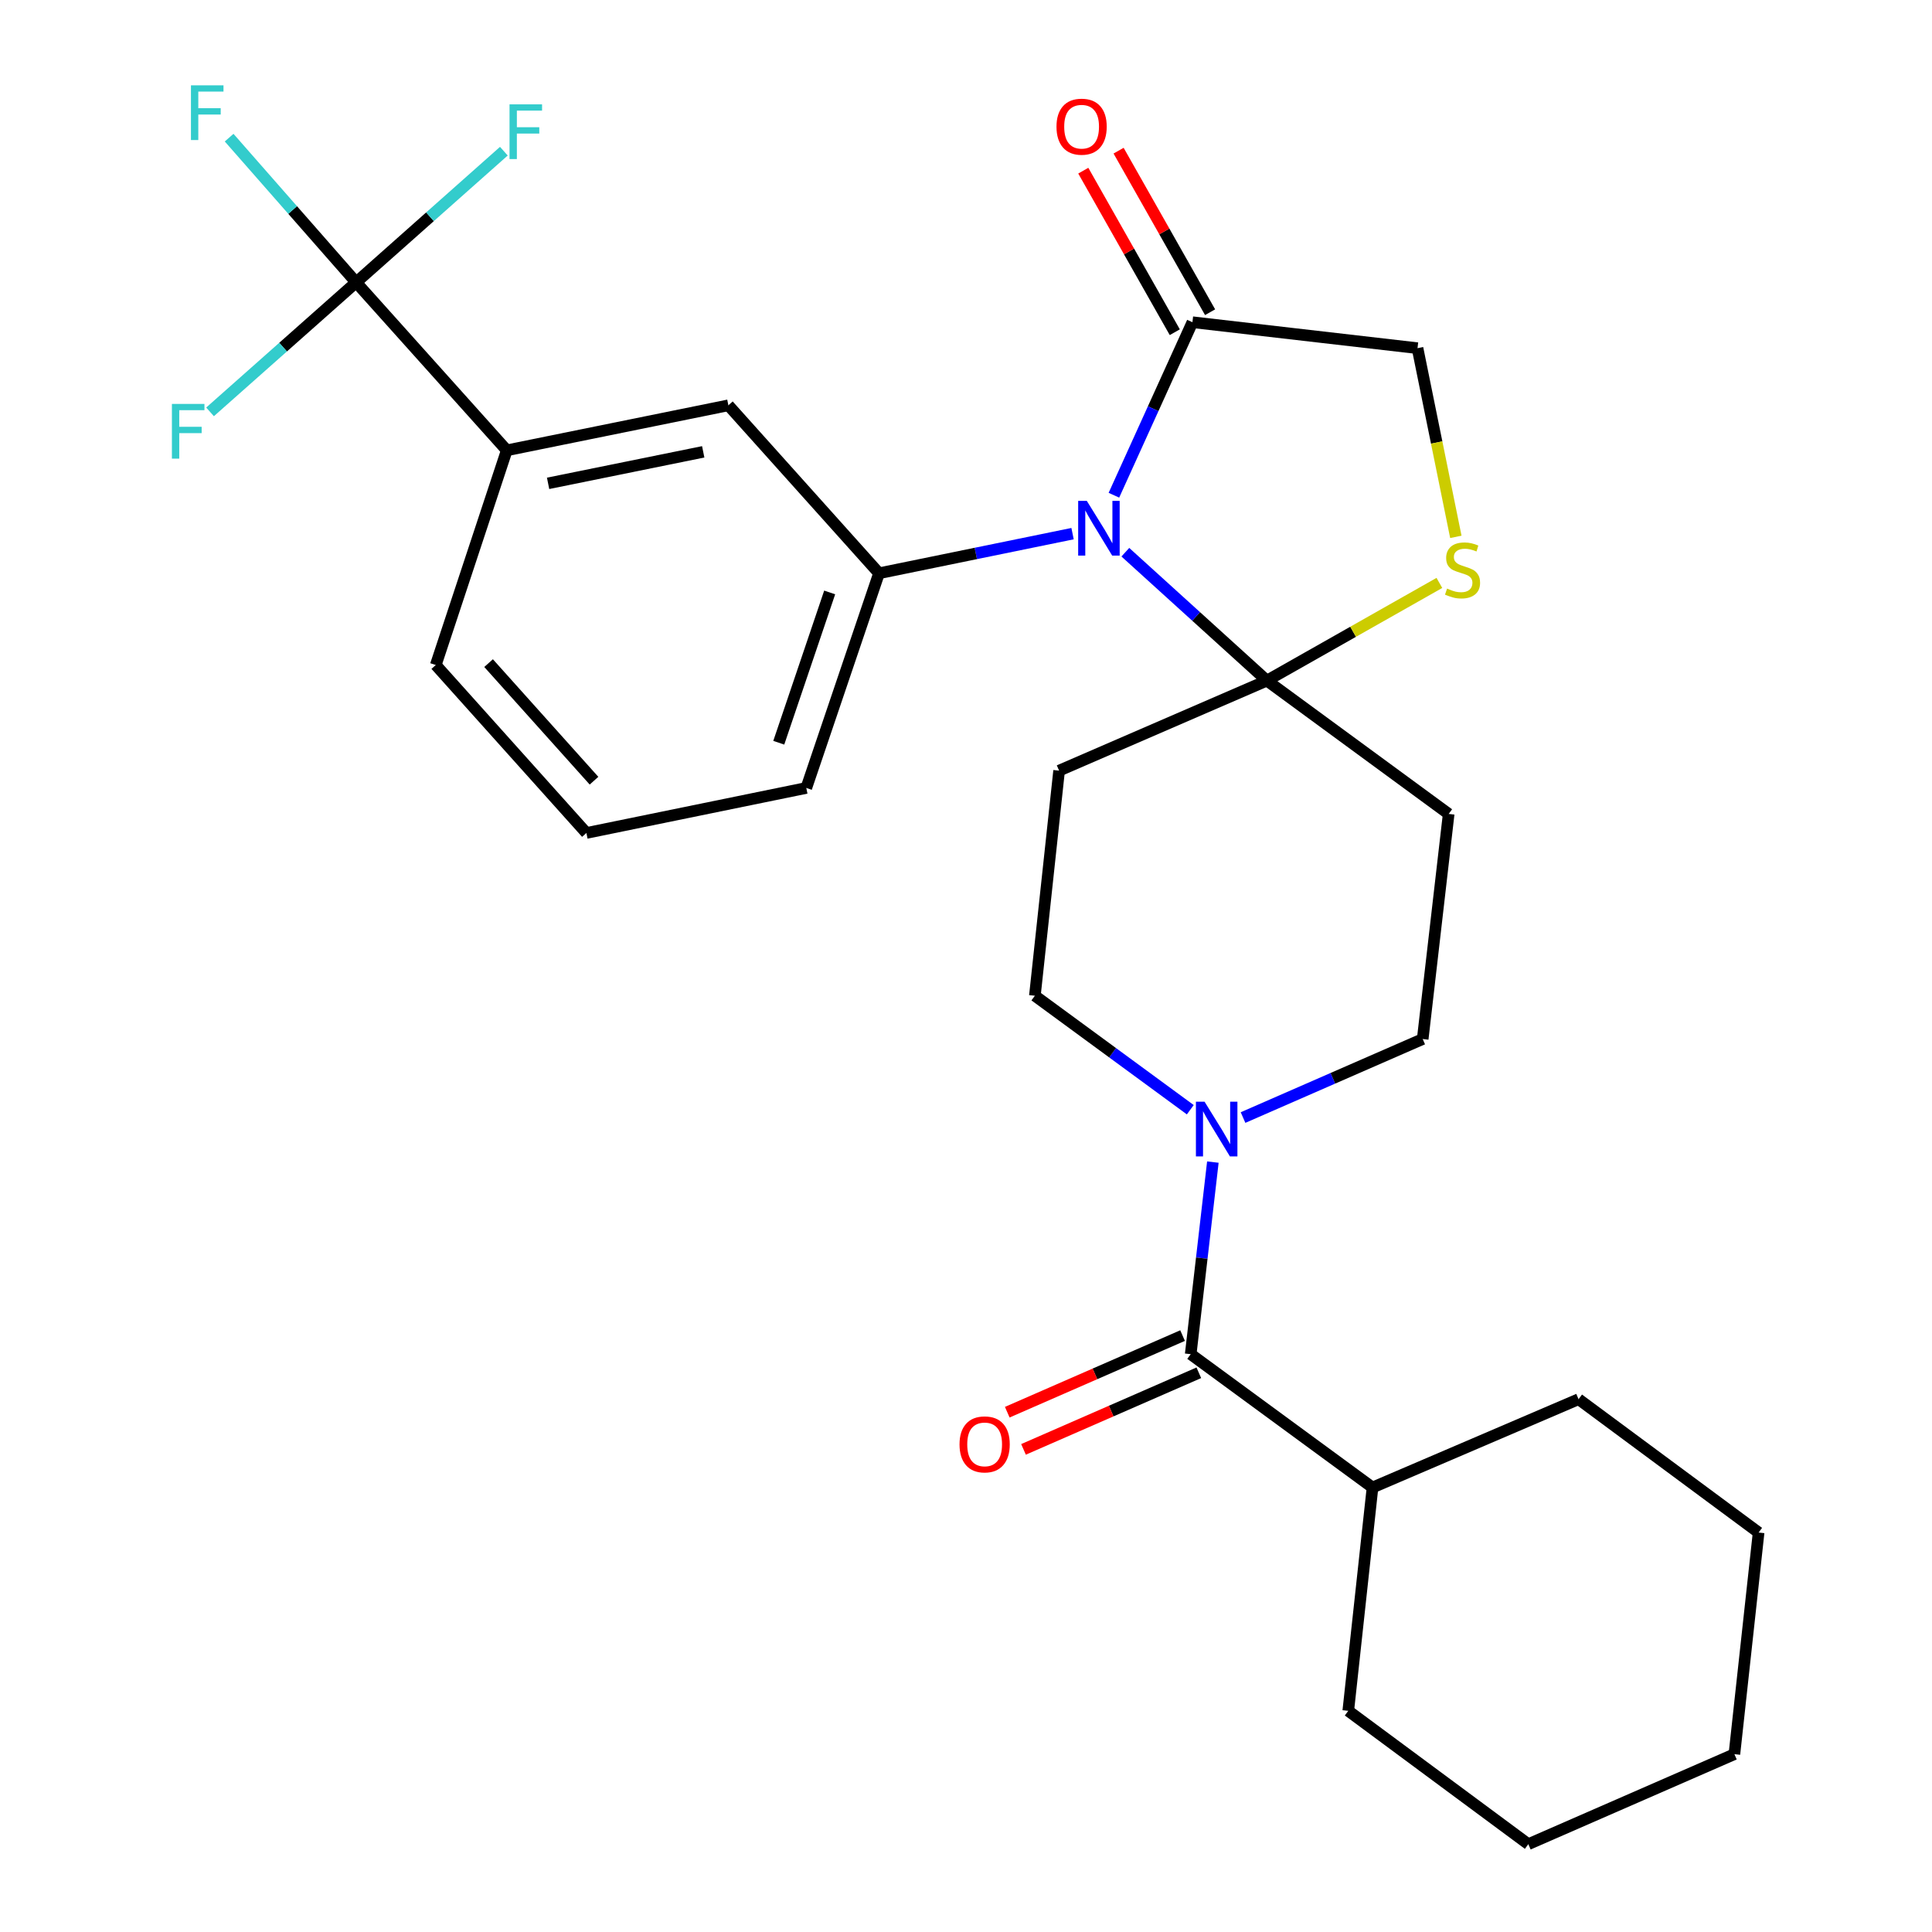 <?xml version='1.0' encoding='iso-8859-1'?>
<svg version='1.1' baseProfile='full'
              xmlns='http://www.w3.org/2000/svg'
                      xmlns:rdkit='http://www.rdkit.org/xml'
                      xmlns:xlink='http://www.w3.org/1999/xlink'
                  xml:space='preserve'
width='1000px' height='1000px' viewBox='0 0 1000 1000'>
<!-- END OF HEADER -->
<rect style='opacity:1.0;fill:#FFFFFF;stroke:none' width='1000' height='1000' x='0' y='0'> </rect>
<path class='bond-0' d='M 643.396,578.442 L 689.892,558.121' style='fill:none;fill-rule:evenodd;stroke:#0000FF;stroke-width:6px;stroke-linecap:butt;stroke-linejoin:miter;stroke-opacity:1' />
<path class='bond-0' d='M 689.892,558.121 L 736.388,537.801' style='fill:none;fill-rule:evenodd;stroke:#000000;stroke-width:6px;stroke-linecap:butt;stroke-linejoin:miter;stroke-opacity:1' />
<path class='bond-1' d='M 627.774,601.499 L 622.039,651.21' style='fill:none;fill-rule:evenodd;stroke:#0000FF;stroke-width:6px;stroke-linecap:butt;stroke-linejoin:miter;stroke-opacity:1' />
<path class='bond-1' d='M 622.039,651.21 L 616.303,700.921' style='fill:none;fill-rule:evenodd;stroke:#000000;stroke-width:6px;stroke-linecap:butt;stroke-linejoin:miter;stroke-opacity:1' />
<path class='bond-2' d='M 616.089,574.391 L 575.868,544.894' style='fill:none;fill-rule:evenodd;stroke:#0000FF;stroke-width:6px;stroke-linecap:butt;stroke-linejoin:miter;stroke-opacity:1' />
<path class='bond-2' d='M 575.868,544.894 L 535.648,515.397' style='fill:none;fill-rule:evenodd;stroke:#000000;stroke-width:6px;stroke-linecap:butt;stroke-linejoin:miter;stroke-opacity:1' />
<path class='bond-3' d='M 612.098,691.298 L 566.726,711.125' style='fill:none;fill-rule:evenodd;stroke:#000000;stroke-width:6px;stroke-linecap:butt;stroke-linejoin:miter;stroke-opacity:1' />
<path class='bond-3' d='M 566.726,711.125 L 521.354,730.951' style='fill:none;fill-rule:evenodd;stroke:#FF0000;stroke-width:6px;stroke-linecap:butt;stroke-linejoin:miter;stroke-opacity:1' />
<path class='bond-3' d='M 620.509,710.545 L 575.136,730.371' style='fill:none;fill-rule:evenodd;stroke:#000000;stroke-width:6px;stroke-linecap:butt;stroke-linejoin:miter;stroke-opacity:1' />
<path class='bond-3' d='M 575.136,730.371 L 529.764,750.198' style='fill:none;fill-rule:evenodd;stroke:#FF0000;stroke-width:6px;stroke-linecap:butt;stroke-linejoin:miter;stroke-opacity:1' />
<path class='bond-4' d='M 616.303,700.921 L 710.413,769.931' style='fill:none;fill-rule:evenodd;stroke:#000000;stroke-width:6px;stroke-linecap:butt;stroke-linejoin:miter;stroke-opacity:1' />
<path class='bond-5' d='M 791.057,954.545 L 897.723,907.951' style='fill:none;fill-rule:evenodd;stroke:#000000;stroke-width:6px;stroke-linecap:butt;stroke-linejoin:miter;stroke-opacity:1' />
<path class='bond-6' d='M 791.057,954.545 L 697.858,885.535' style='fill:none;fill-rule:evenodd;stroke:#000000;stroke-width:6px;stroke-linecap:butt;stroke-linejoin:miter;stroke-opacity:1' />
<path class='bond-7' d='M 897.723,907.951 L 910.255,793.234' style='fill:none;fill-rule:evenodd;stroke:#000000;stroke-width:6px;stroke-linecap:butt;stroke-linejoin:miter;stroke-opacity:1' />
<path class='bond-8' d='M 910.255,793.234 L 817.056,724.224' style='fill:none;fill-rule:evenodd;stroke:#000000;stroke-width:6px;stroke-linecap:butt;stroke-linejoin:miter;stroke-opacity:1' />
<path class='bond-9' d='M 548.192,398.883 L 655.733,352.288' style='fill:none;fill-rule:evenodd;stroke:#000000;stroke-width:6px;stroke-linecap:butt;stroke-linejoin:miter;stroke-opacity:1' />
<path class='bond-10' d='M 548.192,398.883 L 535.648,515.397' style='fill:none;fill-rule:evenodd;stroke:#000000;stroke-width:6px;stroke-linecap:butt;stroke-linejoin:miter;stroke-opacity:1' />
<path class='bond-11' d='M 736.388,537.801 L 749.831,421.299' style='fill:none;fill-rule:evenodd;stroke:#000000;stroke-width:6px;stroke-linecap:butt;stroke-linejoin:miter;stroke-opacity:1' />
<path class='bond-12' d='M 749.831,421.299 L 655.733,352.288' style='fill:none;fill-rule:evenodd;stroke:#000000;stroke-width:6px;stroke-linecap:butt;stroke-linejoin:miter;stroke-opacity:1' />
<path class='bond-13' d='M 655.733,352.288 L 700.375,327.002' style='fill:none;fill-rule:evenodd;stroke:#000000;stroke-width:6px;stroke-linecap:butt;stroke-linejoin:miter;stroke-opacity:1' />
<path class='bond-13' d='M 700.375,327.002 L 745.018,301.715' style='fill:none;fill-rule:evenodd;stroke:#CCCC00;stroke-width:6px;stroke-linecap:butt;stroke-linejoin:miter;stroke-opacity:1' />
<path class='bond-14' d='M 655.733,352.288 L 619.103,319.056' style='fill:none;fill-rule:evenodd;stroke:#000000;stroke-width:6px;stroke-linecap:butt;stroke-linejoin:miter;stroke-opacity:1' />
<path class='bond-14' d='M 619.103,319.056 L 582.474,285.824' style='fill:none;fill-rule:evenodd;stroke:#0000FF;stroke-width:6px;stroke-linecap:butt;stroke-linejoin:miter;stroke-opacity:1' />
<path class='bond-15' d='M 733.704,180.218 L 743.624,229.048' style='fill:none;fill-rule:evenodd;stroke:#000000;stroke-width:6px;stroke-linecap:butt;stroke-linejoin:miter;stroke-opacity:1' />
<path class='bond-15' d='M 743.624,229.048 L 753.544,277.878' style='fill:none;fill-rule:evenodd;stroke:#CCCC00;stroke-width:6px;stroke-linecap:butt;stroke-linejoin:miter;stroke-opacity:1' />
<path class='bond-16' d='M 733.704,180.218 L 617.202,166.776' style='fill:none;fill-rule:evenodd;stroke:#000000;stroke-width:6px;stroke-linecap:butt;stroke-linejoin:miter;stroke-opacity:1' />
<path class='bond-17' d='M 617.202,166.776 L 596.878,211.553' style='fill:none;fill-rule:evenodd;stroke:#000000;stroke-width:6px;stroke-linecap:butt;stroke-linejoin:miter;stroke-opacity:1' />
<path class='bond-17' d='M 596.878,211.553 L 576.555,256.33' style='fill:none;fill-rule:evenodd;stroke:#0000FF;stroke-width:6px;stroke-linecap:butt;stroke-linejoin:miter;stroke-opacity:1' />
<path class='bond-18' d='M 626.34,161.6 L 602.662,119.792' style='fill:none;fill-rule:evenodd;stroke:#000000;stroke-width:6px;stroke-linecap:butt;stroke-linejoin:miter;stroke-opacity:1' />
<path class='bond-18' d='M 602.662,119.792 L 578.983,77.984' style='fill:none;fill-rule:evenodd;stroke:#FF0000;stroke-width:6px;stroke-linecap:butt;stroke-linejoin:miter;stroke-opacity:1' />
<path class='bond-18' d='M 608.064,171.951 L 584.385,130.143' style='fill:none;fill-rule:evenodd;stroke:#000000;stroke-width:6px;stroke-linecap:butt;stroke-linejoin:miter;stroke-opacity:1' />
<path class='bond-18' d='M 584.385,130.143 L 560.707,88.335' style='fill:none;fill-rule:evenodd;stroke:#FF0000;stroke-width:6px;stroke-linecap:butt;stroke-linejoin:miter;stroke-opacity:1' />
<path class='bond-19' d='M 555.155,276.212 L 505.068,286.466' style='fill:none;fill-rule:evenodd;stroke:#0000FF;stroke-width:6px;stroke-linecap:butt;stroke-linejoin:miter;stroke-opacity:1' />
<path class='bond-19' d='M 505.068,286.466 L 454.98,296.721' style='fill:none;fill-rule:evenodd;stroke:#000000;stroke-width:6px;stroke-linecap:butt;stroke-linejoin:miter;stroke-opacity:1' />
<path class='bond-20' d='M 454.98,296.721 L 377.009,209.787' style='fill:none;fill-rule:evenodd;stroke:#000000;stroke-width:6px;stroke-linecap:butt;stroke-linejoin:miter;stroke-opacity:1' />
<path class='bond-21' d='M 454.98,296.721 L 417.336,407.844' style='fill:none;fill-rule:evenodd;stroke:#000000;stroke-width:6px;stroke-linecap:butt;stroke-linejoin:miter;stroke-opacity:1' />
<path class='bond-21' d='M 429.44,306.65 L 403.089,384.437' style='fill:none;fill-rule:evenodd;stroke:#000000;stroke-width:6px;stroke-linecap:butt;stroke-linejoin:miter;stroke-opacity:1' />
<path class='bond-22' d='M 303.518,431.147 L 225.557,344.214' style='fill:none;fill-rule:evenodd;stroke:#000000;stroke-width:6px;stroke-linecap:butt;stroke-linejoin:miter;stroke-opacity:1' />
<path class='bond-22' d='M 307.461,404.084 L 252.889,343.23' style='fill:none;fill-rule:evenodd;stroke:#000000;stroke-width:6px;stroke-linecap:butt;stroke-linejoin:miter;stroke-opacity:1' />
<path class='bond-23' d='M 303.518,431.147 L 417.336,407.844' style='fill:none;fill-rule:evenodd;stroke:#000000;stroke-width:6px;stroke-linecap:butt;stroke-linejoin:miter;stroke-opacity:1' />
<path class='bond-24' d='M 225.557,344.214 L 262.303,233.09' style='fill:none;fill-rule:evenodd;stroke:#000000;stroke-width:6px;stroke-linecap:butt;stroke-linejoin:miter;stroke-opacity:1' />
<path class='bond-25' d='M 262.303,233.09 L 377.009,209.787' style='fill:none;fill-rule:evenodd;stroke:#000000;stroke-width:6px;stroke-linecap:butt;stroke-linejoin:miter;stroke-opacity:1' />
<path class='bond-25' d='M 283.69,250.179 L 363.984,233.867' style='fill:none;fill-rule:evenodd;stroke:#000000;stroke-width:6px;stroke-linecap:butt;stroke-linejoin:miter;stroke-opacity:1' />
<path class='bond-26' d='M 262.303,233.09 L 184.331,146.145' style='fill:none;fill-rule:evenodd;stroke:#000000;stroke-width:6px;stroke-linecap:butt;stroke-linejoin:miter;stroke-opacity:1' />
<path class='bond-27' d='M 184.331,146.145 L 222.563,112.2' style='fill:none;fill-rule:evenodd;stroke:#000000;stroke-width:6px;stroke-linecap:butt;stroke-linejoin:miter;stroke-opacity:1' />
<path class='bond-27' d='M 222.563,112.2 L 260.796,78.256' style='fill:none;fill-rule:evenodd;stroke:#33CCCC;stroke-width:6px;stroke-linecap:butt;stroke-linejoin:miter;stroke-opacity:1' />
<path class='bond-28' d='M 184.331,146.145 L 146.527,179.667' style='fill:none;fill-rule:evenodd;stroke:#000000;stroke-width:6px;stroke-linecap:butt;stroke-linejoin:miter;stroke-opacity:1' />
<path class='bond-28' d='M 146.527,179.667 L 108.722,213.188' style='fill:none;fill-rule:evenodd;stroke:#33CCCC;stroke-width:6px;stroke-linecap:butt;stroke-linejoin:miter;stroke-opacity:1' />
<path class='bond-29' d='M 184.331,146.145 L 151.465,108.696' style='fill:none;fill-rule:evenodd;stroke:#000000;stroke-width:6px;stroke-linecap:butt;stroke-linejoin:miter;stroke-opacity:1' />
<path class='bond-29' d='M 151.465,108.696 L 118.599,71.247' style='fill:none;fill-rule:evenodd;stroke:#33CCCC;stroke-width:6px;stroke-linecap:butt;stroke-linejoin:miter;stroke-opacity:1' />
<path class='bond-30' d='M 817.056,724.224 L 710.413,769.931' style='fill:none;fill-rule:evenodd;stroke:#000000;stroke-width:6px;stroke-linecap:butt;stroke-linejoin:miter;stroke-opacity:1' />
<path class='bond-31' d='M 710.413,769.931 L 697.858,885.535' style='fill:none;fill-rule:evenodd;stroke:#000000;stroke-width:6px;stroke-linecap:butt;stroke-linejoin:miter;stroke-opacity:1' />
<path  class='atom-0' d='M 623.486 570.247
L 632.766 585.247
Q 633.686 586.727, 635.166 589.407
Q 636.646 592.087, 636.726 592.247
L 636.726 570.247
L 640.486 570.247
L 640.486 598.567
L 636.606 598.567
L 626.646 582.167
Q 625.486 580.247, 624.246 578.047
Q 623.046 575.847, 622.686 575.167
L 622.686 598.567
L 619.006 598.567
L 619.006 570.247
L 623.486 570.247
' fill='#0000FF'/>
<path  class='atom-2' d='M 496.649 747.607
Q 496.649 740.807, 500.009 737.007
Q 503.369 733.207, 509.649 733.207
Q 515.929 733.207, 519.289 737.007
Q 522.649 740.807, 522.649 747.607
Q 522.649 754.487, 519.249 758.407
Q 515.849 762.287, 509.649 762.287
Q 503.409 762.287, 500.009 758.407
Q 496.649 754.527, 496.649 747.607
M 509.649 759.087
Q 513.969 759.087, 516.289 756.207
Q 518.649 753.287, 518.649 747.607
Q 518.649 742.047, 516.289 739.247
Q 513.969 736.407, 509.649 736.407
Q 505.329 736.407, 502.969 739.207
Q 500.649 742.007, 500.649 747.607
Q 500.649 753.327, 502.969 756.207
Q 505.329 759.087, 509.649 759.087
' fill='#FF0000'/>
<path  class='atom-13' d='M 749.007 304.644
Q 749.327 304.764, 750.647 305.324
Q 751.967 305.884, 753.407 306.244
Q 754.887 306.564, 756.327 306.564
Q 759.007 306.564, 760.567 305.284
Q 762.127 303.964, 762.127 301.684
Q 762.127 300.124, 761.327 299.164
Q 760.567 298.204, 759.367 297.684
Q 758.167 297.164, 756.167 296.564
Q 753.647 295.804, 752.127 295.084
Q 750.647 294.364, 749.567 292.844
Q 748.527 291.324, 748.527 288.764
Q 748.527 285.204, 750.927 283.004
Q 753.367 280.804, 758.167 280.804
Q 761.447 280.804, 765.167 282.364
L 764.247 285.444
Q 760.847 284.044, 758.287 284.044
Q 755.527 284.044, 754.007 285.204
Q 752.487 286.324, 752.527 288.284
Q 752.527 289.804, 753.287 290.724
Q 754.087 291.644, 755.207 292.164
Q 756.367 292.684, 758.287 293.284
Q 760.847 294.084, 762.367 294.884
Q 763.887 295.684, 764.967 297.324
Q 766.087 298.924, 766.087 301.684
Q 766.087 305.604, 763.447 307.724
Q 760.847 309.804, 756.487 309.804
Q 753.967 309.804, 752.047 309.244
Q 750.167 308.724, 747.927 307.804
L 749.007 304.644
' fill='#CCCC00'/>
<path  class='atom-14' d='M 562.539 259.258
L 571.819 274.258
Q 572.739 275.738, 574.219 278.418
Q 575.699 281.098, 575.779 281.258
L 575.779 259.258
L 579.539 259.258
L 579.539 287.578
L 575.659 287.578
L 565.699 271.178
Q 564.539 269.258, 563.299 267.058
Q 562.099 264.858, 561.739 264.178
L 561.739 287.578
L 558.059 287.578
L 558.059 259.258
L 562.539 259.258
' fill='#0000FF'/>
<path  class='atom-15' d='M 546.837 65.57
Q 546.837 58.77, 550.197 54.969
Q 553.557 51.169, 559.837 51.169
Q 566.117 51.169, 569.477 54.969
Q 572.837 58.77, 572.837 65.57
Q 572.837 72.45, 569.437 76.37
Q 566.037 80.249, 559.837 80.249
Q 553.597 80.249, 550.197 76.37
Q 546.837 72.49, 546.837 65.57
M 559.837 77.049
Q 564.157 77.049, 566.477 74.169
Q 568.837 71.249, 568.837 65.57
Q 568.837 60.01, 566.477 57.209
Q 564.157 54.37, 559.837 54.37
Q 555.517 54.37, 553.157 57.169
Q 550.837 59.969, 550.837 65.57
Q 550.837 71.29, 553.157 74.169
Q 555.517 77.049, 559.837 77.049
' fill='#FF0000'/>
<path  class='atom-23' d='M 263.732 54.013
L 280.572 54.013
L 280.572 57.253
L 267.532 57.253
L 267.532 65.853
L 279.132 65.853
L 279.132 69.133
L 267.532 69.133
L 267.532 82.333
L 263.732 82.333
L 263.732 54.013
' fill='#33CCCC'/>
<path  class='atom-24' d='M 88.978 209.07
L 105.818 209.07
L 105.818 212.31
L 92.778 212.31
L 92.778 220.91
L 104.378 220.91
L 104.378 224.19
L 92.778 224.19
L 92.778 237.39
L 88.978 237.39
L 88.978 209.07
' fill='#33CCCC'/>
<path  class='atom-25' d='M 98.838 44.165
L 115.678 44.165
L 115.678 47.405
L 102.638 47.405
L 102.638 56.005
L 114.238 56.005
L 114.238 59.285
L 102.638 59.285
L 102.638 72.485
L 98.838 72.485
L 98.838 44.165
' fill='#33CCCC'/>
</svg>
